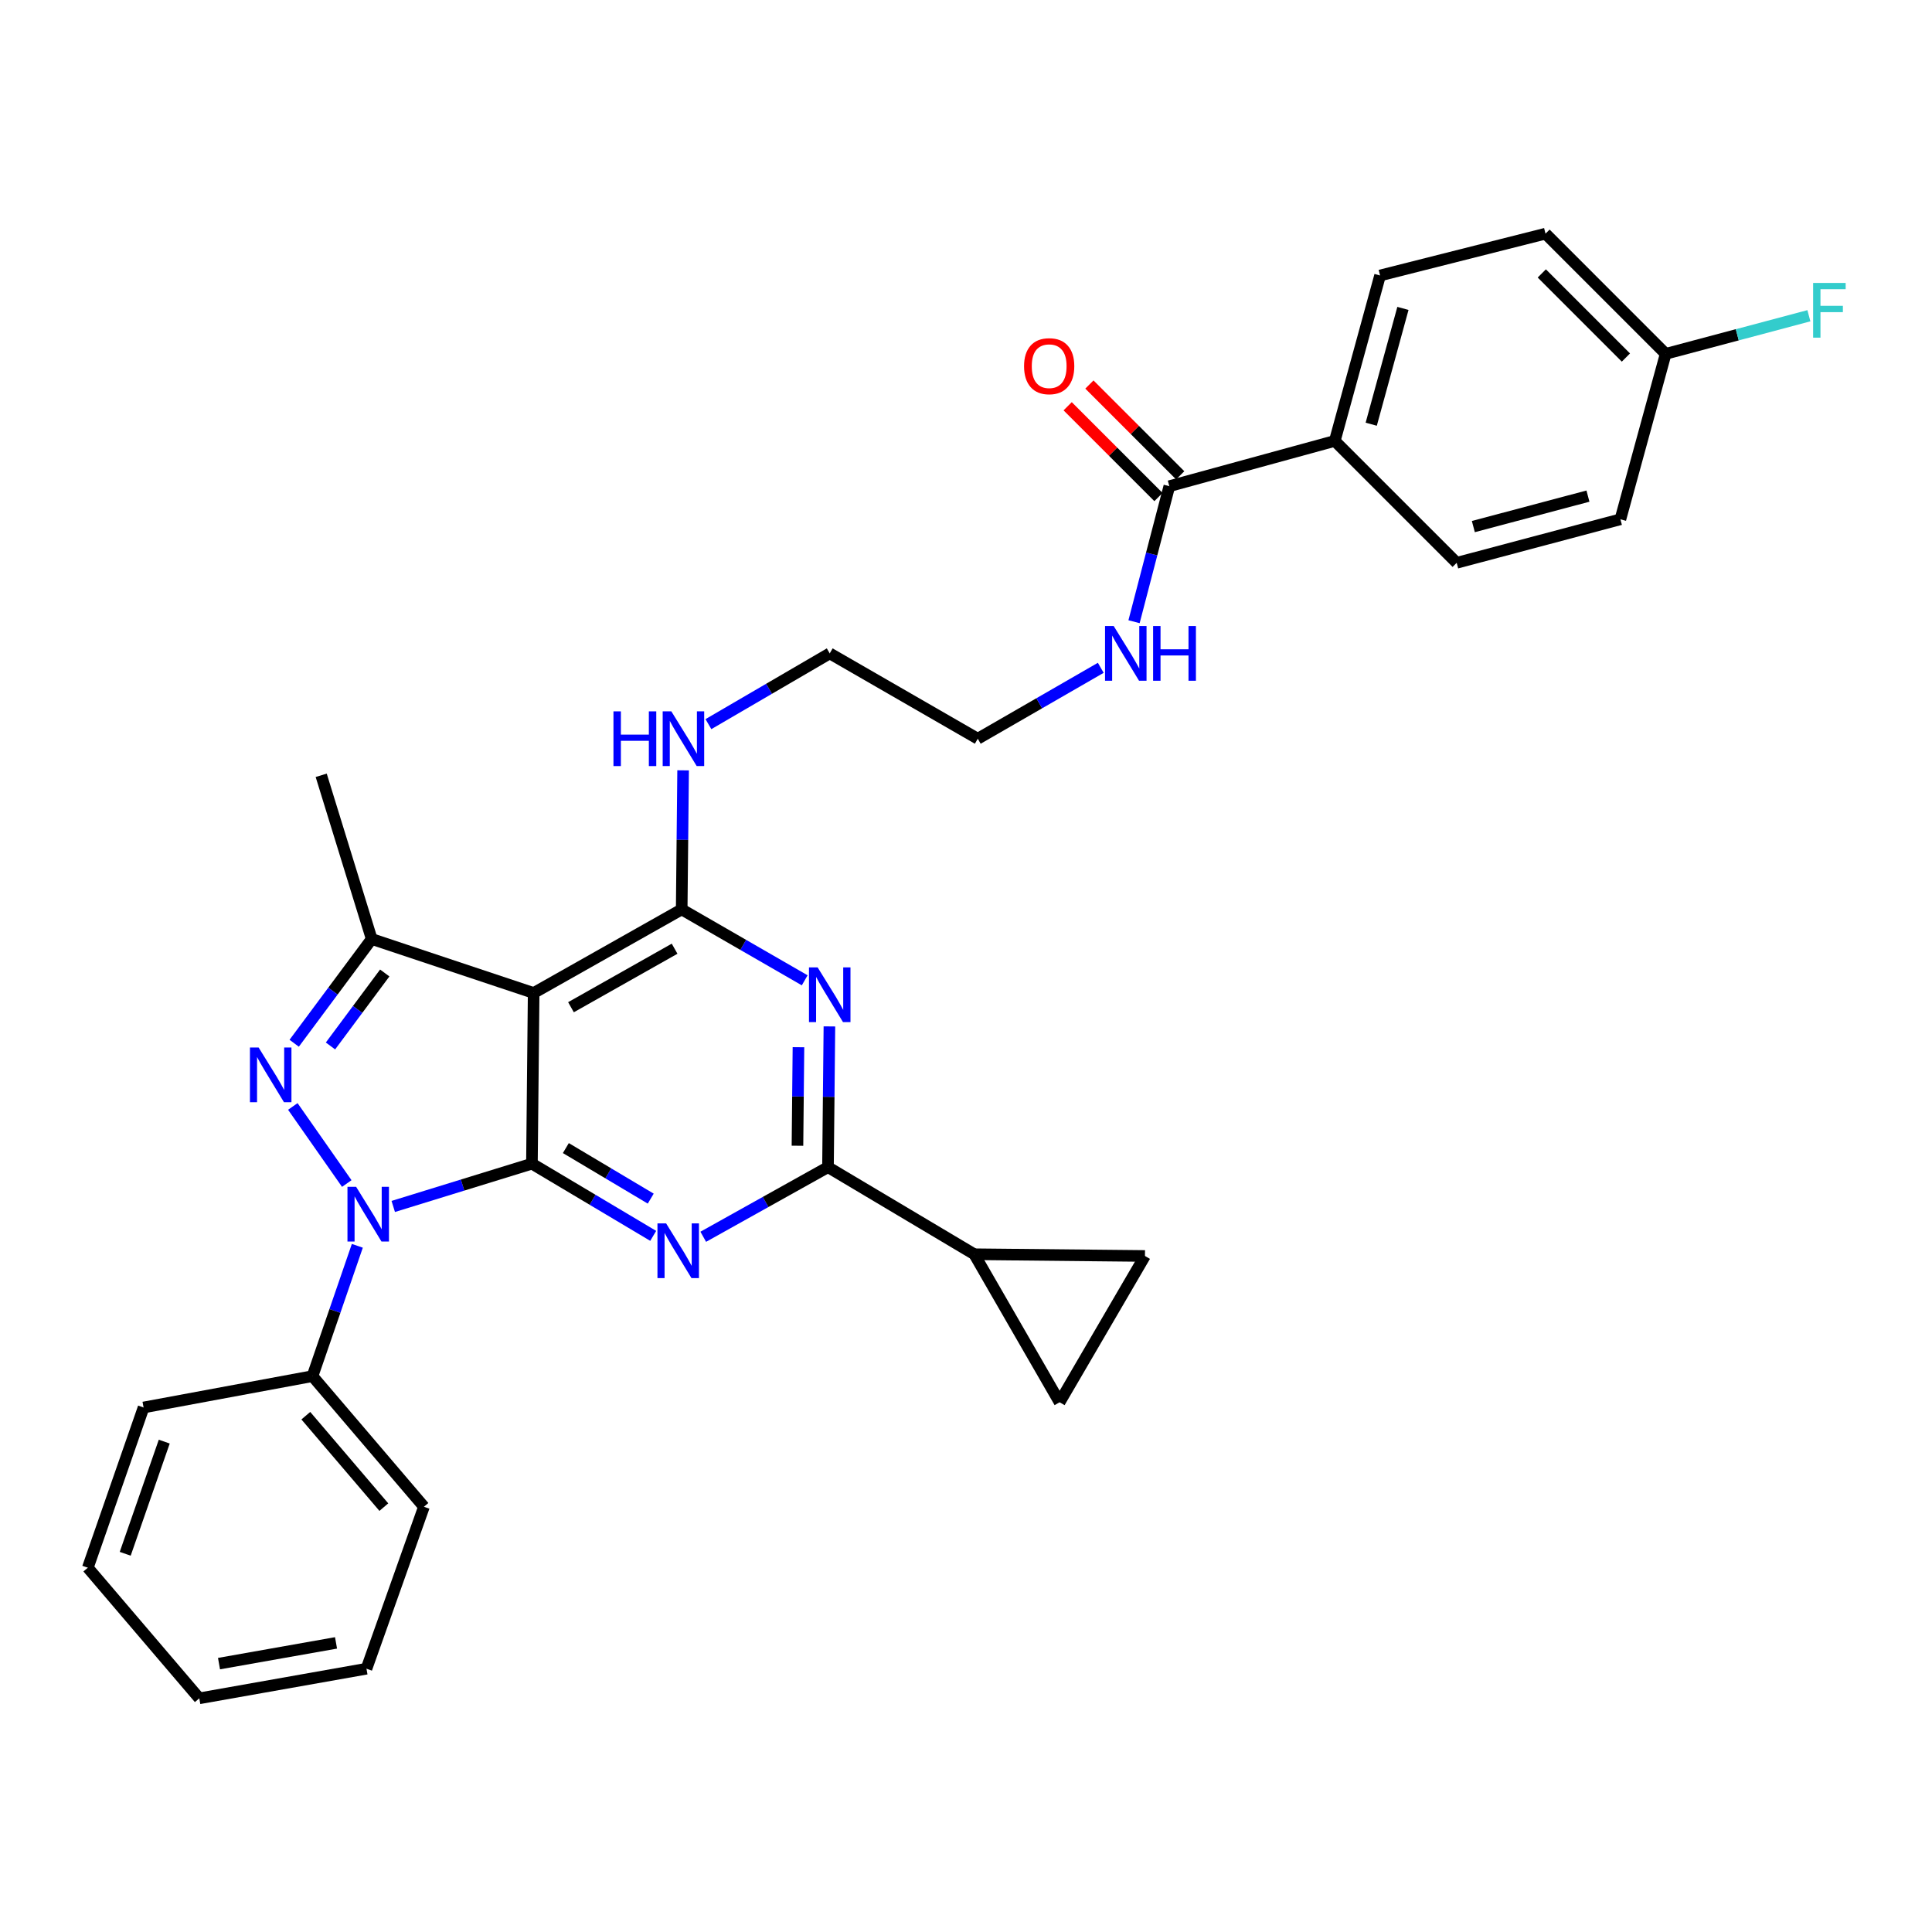 <?xml version='1.0' encoding='iso-8859-1'?>
<svg version='1.1' baseProfile='full'
              xmlns='http://www.w3.org/2000/svg'
                      xmlns:rdkit='http://www.rdkit.org/xml'
                      xmlns:xlink='http://www.w3.org/1999/xlink'
                  xml:space='preserve'
width='1000px' height='1000px' viewBox='0 0 1000 1000'>
<!-- END OF HEADER -->
<rect style='opacity:1.0;fill:#FFFFFF;stroke:none' width='1000' height='1000' x='0' y='0'> </rect>
<path class='bond-0' d='M 366.677,374.817 L 398.072,356.506' style='fill:none;fill-rule:evenodd;stroke:#0000FF;stroke-width:6px;stroke-linecap:butt;stroke-linejoin:miter;stroke-opacity:1' />
<path class='bond-0' d='M 398.072,356.506 L 429.467,338.195' style='fill:none;fill-rule:evenodd;stroke:#000000;stroke-width:6px;stroke-linecap:butt;stroke-linejoin:miter;stroke-opacity:1' />
<path class='bond-1' d='M 353.578,398.728 L 353.211,434.716' style='fill:none;fill-rule:evenodd;stroke:#0000FF;stroke-width:6px;stroke-linecap:butt;stroke-linejoin:miter;stroke-opacity:1' />
<path class='bond-1' d='M 353.211,434.716 L 352.843,470.705' style='fill:none;fill-rule:evenodd;stroke:#000000;stroke-width:6px;stroke-linecap:butt;stroke-linejoin:miter;stroke-opacity:1' />
<path class='bond-2' d='M 429.467,338.195 L 506.091,382.359' style='fill:none;fill-rule:evenodd;stroke:#000000;stroke-width:6px;stroke-linecap:butt;stroke-linejoin:miter;stroke-opacity:1' />
<path class='bond-3' d='M 506.091,382.359 L 537.923,364.01' style='fill:none;fill-rule:evenodd;stroke:#000000;stroke-width:6px;stroke-linecap:butt;stroke-linejoin:miter;stroke-opacity:1' />
<path class='bond-3' d='M 537.923,364.01 L 569.756,345.66' style='fill:none;fill-rule:evenodd;stroke:#0000FF;stroke-width:6px;stroke-linecap:butt;stroke-linejoin:miter;stroke-opacity:1' />
<path class='bond-4' d='M 586.977,321.799 L 596.113,286.726' style='fill:none;fill-rule:evenodd;stroke:#0000FF;stroke-width:6px;stroke-linecap:butt;stroke-linejoin:miter;stroke-opacity:1' />
<path class='bond-4' d='M 596.113,286.726 L 605.248,251.653' style='fill:none;fill-rule:evenodd;stroke:#000000;stroke-width:6px;stroke-linecap:butt;stroke-linejoin:miter;stroke-opacity:1' />
<path class='bond-5' d='M 690.88,228.218 L 714.323,142.586' style='fill:none;fill-rule:evenodd;stroke:#000000;stroke-width:6px;stroke-linecap:butt;stroke-linejoin:miter;stroke-opacity:1' />
<path class='bond-5' d='M 709.744,219.575 L 726.154,159.633' style='fill:none;fill-rule:evenodd;stroke:#000000;stroke-width:6px;stroke-linecap:butt;stroke-linejoin:miter;stroke-opacity:1' />
<path class='bond-6' d='M 690.88,228.218 L 753.979,291.317' style='fill:none;fill-rule:evenodd;stroke:#000000;stroke-width:6px;stroke-linecap:butt;stroke-linejoin:miter;stroke-opacity:1' />
<path class='bond-7' d='M 690.88,228.218 L 605.248,251.653' style='fill:none;fill-rule:evenodd;stroke:#000000;stroke-width:6px;stroke-linecap:butt;stroke-linejoin:miter;stroke-opacity:1' />
<path class='bond-8' d='M 610.874,246.027 L 587.375,222.528' style='fill:none;fill-rule:evenodd;stroke:#000000;stroke-width:6px;stroke-linecap:butt;stroke-linejoin:miter;stroke-opacity:1' />
<path class='bond-8' d='M 587.375,222.528 L 563.875,199.029' style='fill:none;fill-rule:evenodd;stroke:#FF0000;stroke-width:6px;stroke-linecap:butt;stroke-linejoin:miter;stroke-opacity:1' />
<path class='bond-8' d='M 599.622,257.278 L 576.123,233.779' style='fill:none;fill-rule:evenodd;stroke:#000000;stroke-width:6px;stroke-linecap:butt;stroke-linejoin:miter;stroke-opacity:1' />
<path class='bond-8' d='M 576.123,233.779 L 552.624,210.28' style='fill:none;fill-rule:evenodd;stroke:#FF0000;stroke-width:6px;stroke-linecap:butt;stroke-linejoin:miter;stroke-opacity:1' />
<path class='bond-9' d='M 714.323,142.586 L 799.955,120.946' style='fill:none;fill-rule:evenodd;stroke:#000000;stroke-width:6px;stroke-linecap:butt;stroke-linejoin:miter;stroke-opacity:1' />
<path class='bond-10' d='M 338.097,639.682 L 306.712,620.997' style='fill:none;fill-rule:evenodd;stroke:#0000FF;stroke-width:6px;stroke-linecap:butt;stroke-linejoin:miter;stroke-opacity:1' />
<path class='bond-10' d='M 306.712,620.997 L 275.327,602.313' style='fill:none;fill-rule:evenodd;stroke:#000000;stroke-width:6px;stroke-linecap:butt;stroke-linejoin:miter;stroke-opacity:1' />
<path class='bond-10' d='M 336.821,620.404 L 314.851,607.325' style='fill:none;fill-rule:evenodd;stroke:#0000FF;stroke-width:6px;stroke-linecap:butt;stroke-linejoin:miter;stroke-opacity:1' />
<path class='bond-10' d='M 314.851,607.325 L 292.882,594.246' style='fill:none;fill-rule:evenodd;stroke:#000000;stroke-width:6px;stroke-linecap:butt;stroke-linejoin:miter;stroke-opacity:1' />
<path class='bond-11' d='M 364,640.154 L 396.283,622.135' style='fill:none;fill-rule:evenodd;stroke:#0000FF;stroke-width:6px;stroke-linecap:butt;stroke-linejoin:miter;stroke-opacity:1' />
<path class='bond-11' d='M 396.283,622.135 L 428.566,604.116' style='fill:none;fill-rule:evenodd;stroke:#000000;stroke-width:6px;stroke-linecap:butt;stroke-linejoin:miter;stroke-opacity:1' />
<path class='bond-12' d='M 428.566,604.116 L 504.288,649.19' style='fill:none;fill-rule:evenodd;stroke:#000000;stroke-width:6px;stroke-linecap:butt;stroke-linejoin:miter;stroke-opacity:1' />
<path class='bond-13' d='M 428.566,604.116 L 428.934,567.692' style='fill:none;fill-rule:evenodd;stroke:#000000;stroke-width:6px;stroke-linecap:butt;stroke-linejoin:miter;stroke-opacity:1' />
<path class='bond-13' d='M 428.934,567.692 L 429.302,531.269' style='fill:none;fill-rule:evenodd;stroke:#0000FF;stroke-width:6px;stroke-linecap:butt;stroke-linejoin:miter;stroke-opacity:1' />
<path class='bond-13' d='M 412.765,593.028 L 413.023,567.532' style='fill:none;fill-rule:evenodd;stroke:#000000;stroke-width:6px;stroke-linecap:butt;stroke-linejoin:miter;stroke-opacity:1' />
<path class='bond-13' d='M 413.023,567.532 L 413.28,542.035' style='fill:none;fill-rule:evenodd;stroke:#0000FF;stroke-width:6px;stroke-linecap:butt;stroke-linejoin:miter;stroke-opacity:1' />
<path class='bond-14' d='M 416.516,507.411 L 384.68,489.058' style='fill:none;fill-rule:evenodd;stroke:#0000FF;stroke-width:6px;stroke-linecap:butt;stroke-linejoin:miter;stroke-opacity:1' />
<path class='bond-14' d='M 384.68,489.058 L 352.843,470.705' style='fill:none;fill-rule:evenodd;stroke:#000000;stroke-width:6px;stroke-linecap:butt;stroke-linejoin:miter;stroke-opacity:1' />
<path class='bond-15' d='M 352.843,470.705 L 276.219,513.976' style='fill:none;fill-rule:evenodd;stroke:#000000;stroke-width:6px;stroke-linecap:butt;stroke-linejoin:miter;stroke-opacity:1' />
<path class='bond-15' d='M 349.174,491.05 L 295.537,521.34' style='fill:none;fill-rule:evenodd;stroke:#000000;stroke-width:6px;stroke-linecap:butt;stroke-linejoin:miter;stroke-opacity:1' />
<path class='bond-16' d='M 192.391,486.024 L 166.251,401.294' style='fill:none;fill-rule:evenodd;stroke:#000000;stroke-width:6px;stroke-linecap:butt;stroke-linejoin:miter;stroke-opacity:1' />
<path class='bond-17' d='M 192.391,486.024 L 172.33,513.005' style='fill:none;fill-rule:evenodd;stroke:#000000;stroke-width:6px;stroke-linecap:butt;stroke-linejoin:miter;stroke-opacity:1' />
<path class='bond-17' d='M 172.33,513.005 L 152.269,539.986' style='fill:none;fill-rule:evenodd;stroke:#0000FF;stroke-width:6px;stroke-linecap:butt;stroke-linejoin:miter;stroke-opacity:1' />
<path class='bond-17' d='M 199.142,503.613 L 185.099,522.499' style='fill:none;fill-rule:evenodd;stroke:#000000;stroke-width:6px;stroke-linecap:butt;stroke-linejoin:miter;stroke-opacity:1' />
<path class='bond-17' d='M 185.099,522.499 L 171.056,541.386' style='fill:none;fill-rule:evenodd;stroke:#0000FF;stroke-width:6px;stroke-linecap:butt;stroke-linejoin:miter;stroke-opacity:1' />
<path class='bond-18' d='M 192.391,486.024 L 276.219,513.976' style='fill:none;fill-rule:evenodd;stroke:#000000;stroke-width:6px;stroke-linecap:butt;stroke-linejoin:miter;stroke-opacity:1' />
<path class='bond-19' d='M 151.563,572.697 L 179.486,612.591' style='fill:none;fill-rule:evenodd;stroke:#0000FF;stroke-width:6px;stroke-linecap:butt;stroke-linejoin:miter;stroke-opacity:1' />
<path class='bond-20' d='M 203.545,624.455 L 239.436,613.384' style='fill:none;fill-rule:evenodd;stroke:#0000FF;stroke-width:6px;stroke-linecap:butt;stroke-linejoin:miter;stroke-opacity:1' />
<path class='bond-20' d='M 239.436,613.384 L 275.327,602.313' style='fill:none;fill-rule:evenodd;stroke:#000000;stroke-width:6px;stroke-linecap:butt;stroke-linejoin:miter;stroke-opacity:1' />
<path class='bond-21' d='M 184.953,644.829 L 173.348,678.559' style='fill:none;fill-rule:evenodd;stroke:#0000FF;stroke-width:6px;stroke-linecap:butt;stroke-linejoin:miter;stroke-opacity:1' />
<path class='bond-21' d='M 173.348,678.559 L 161.743,712.289' style='fill:none;fill-rule:evenodd;stroke:#000000;stroke-width:6px;stroke-linecap:butt;stroke-linejoin:miter;stroke-opacity:1' />
<path class='bond-22' d='M 275.327,602.313 L 276.219,513.976' style='fill:none;fill-rule:evenodd;stroke:#000000;stroke-width:6px;stroke-linecap:butt;stroke-linejoin:miter;stroke-opacity:1' />
<path class='bond-23' d='M 504.288,649.19 L 548.452,725.806' style='fill:none;fill-rule:evenodd;stroke:#000000;stroke-width:6px;stroke-linecap:butt;stroke-linejoin:miter;stroke-opacity:1' />
<path class='bond-24' d='M 504.288,649.19 L 592.625,650.092' style='fill:none;fill-rule:evenodd;stroke:#000000;stroke-width:6px;stroke-linecap:butt;stroke-linejoin:miter;stroke-opacity:1' />
<path class='bond-25' d='M 548.452,725.806 L 592.625,650.092' style='fill:none;fill-rule:evenodd;stroke:#000000;stroke-width:6px;stroke-linecap:butt;stroke-linejoin:miter;stroke-opacity:1' />
<path class='bond-26' d='M 161.743,712.289 L 219.432,779.897' style='fill:none;fill-rule:evenodd;stroke:#000000;stroke-width:6px;stroke-linecap:butt;stroke-linejoin:miter;stroke-opacity:1' />
<path class='bond-26' d='M 158.292,732.759 L 198.675,780.084' style='fill:none;fill-rule:evenodd;stroke:#000000;stroke-width:6px;stroke-linecap:butt;stroke-linejoin:miter;stroke-opacity:1' />
<path class='bond-27' d='M 161.743,712.289 L 74.317,728.511' style='fill:none;fill-rule:evenodd;stroke:#000000;stroke-width:6px;stroke-linecap:butt;stroke-linejoin:miter;stroke-opacity:1' />
<path class='bond-28' d='M 219.432,779.897 L 189.686,863.725' style='fill:none;fill-rule:evenodd;stroke:#000000;stroke-width:6px;stroke-linecap:butt;stroke-linejoin:miter;stroke-opacity:1' />
<path class='bond-29' d='M 74.317,728.511 L 45.455,811.446' style='fill:none;fill-rule:evenodd;stroke:#000000;stroke-width:6px;stroke-linecap:butt;stroke-linejoin:miter;stroke-opacity:1' />
<path class='bond-29' d='M 85.015,746.181 L 64.812,804.236' style='fill:none;fill-rule:evenodd;stroke:#000000;stroke-width:6px;stroke-linecap:butt;stroke-linejoin:miter;stroke-opacity:1' />
<path class='bond-30' d='M 189.686,863.725 L 103.152,879.054' style='fill:none;fill-rule:evenodd;stroke:#000000;stroke-width:6px;stroke-linecap:butt;stroke-linejoin:miter;stroke-opacity:1' />
<path class='bond-30' d='M 173.93,850.357 L 113.357,861.087' style='fill:none;fill-rule:evenodd;stroke:#000000;stroke-width:6px;stroke-linecap:butt;stroke-linejoin:miter;stroke-opacity:1' />
<path class='bond-31' d='M 45.455,811.446 L 103.152,879.054' style='fill:none;fill-rule:evenodd;stroke:#000000;stroke-width:6px;stroke-linecap:butt;stroke-linejoin:miter;stroke-opacity:1' />
<path class='bond-32' d='M 753.979,291.317 L 838.718,268.784' style='fill:none;fill-rule:evenodd;stroke:#000000;stroke-width:6px;stroke-linecap:butt;stroke-linejoin:miter;stroke-opacity:1' />
<path class='bond-32' d='M 762.601,272.56 L 821.918,256.787' style='fill:none;fill-rule:evenodd;stroke:#000000;stroke-width:6px;stroke-linecap:butt;stroke-linejoin:miter;stroke-opacity:1' />
<path class='bond-33' d='M 862.152,183.144 L 838.718,268.784' style='fill:none;fill-rule:evenodd;stroke:#000000;stroke-width:6px;stroke-linecap:butt;stroke-linejoin:miter;stroke-opacity:1' />
<path class='bond-34' d='M 862.152,183.144 L 899.216,173.288' style='fill:none;fill-rule:evenodd;stroke:#000000;stroke-width:6px;stroke-linecap:butt;stroke-linejoin:miter;stroke-opacity:1' />
<path class='bond-34' d='M 899.216,173.288 L 936.279,163.433' style='fill:none;fill-rule:evenodd;stroke:#33CCCC;stroke-width:6px;stroke-linecap:butt;stroke-linejoin:miter;stroke-opacity:1' />
<path class='bond-35' d='M 862.152,183.144 L 799.955,120.946' style='fill:none;fill-rule:evenodd;stroke:#000000;stroke-width:6px;stroke-linecap:butt;stroke-linejoin:miter;stroke-opacity:1' />
<path class='bond-35' d='M 841.572,185.065 L 798.033,141.527' style='fill:none;fill-rule:evenodd;stroke:#000000;stroke-width:6px;stroke-linecap:butt;stroke-linejoin:miter;stroke-opacity:1' />
<path  class='atom-0' d='M 317.525 368.199
L 321.365 368.199
L 321.365 380.239
L 335.845 380.239
L 335.845 368.199
L 339.685 368.199
L 339.685 396.519
L 335.845 396.519
L 335.845 383.439
L 321.365 383.439
L 321.365 396.519
L 317.525 396.519
L 317.525 368.199
' fill='#0000FF'/>
<path  class='atom-0' d='M 347.485 368.199
L 356.765 383.199
Q 357.685 384.679, 359.165 387.359
Q 360.645 390.039, 360.725 390.199
L 360.725 368.199
L 364.485 368.199
L 364.485 396.519
L 360.605 396.519
L 350.645 380.119
Q 349.485 378.199, 348.245 375.999
Q 347.045 373.799, 346.685 373.119
L 346.685 396.519
L 343.005 396.519
L 343.005 368.199
L 347.485 368.199
' fill='#0000FF'/>
<path  class='atom-3' d='M 576.446 324.035
L 585.726 339.035
Q 586.646 340.515, 588.126 343.195
Q 589.606 345.875, 589.686 346.035
L 589.686 324.035
L 593.446 324.035
L 593.446 352.355
L 589.566 352.355
L 579.606 335.955
Q 578.446 334.035, 577.206 331.835
Q 576.006 329.635, 575.646 328.955
L 575.646 352.355
L 571.966 352.355
L 571.966 324.035
L 576.446 324.035
' fill='#0000FF'/>
<path  class='atom-3' d='M 596.846 324.035
L 600.686 324.035
L 600.686 336.075
L 615.166 336.075
L 615.166 324.035
L 619.006 324.035
L 619.006 352.355
L 615.166 352.355
L 615.166 339.275
L 600.686 339.275
L 600.686 352.355
L 596.846 352.355
L 596.846 324.035
' fill='#0000FF'/>
<path  class='atom-6' d='M 530.051 189.535
Q 530.051 182.735, 533.411 178.935
Q 536.771 175.135, 543.051 175.135
Q 549.331 175.135, 552.691 178.935
Q 556.051 182.735, 556.051 189.535
Q 556.051 196.415, 552.651 200.335
Q 549.251 204.215, 543.051 204.215
Q 536.811 204.215, 533.411 200.335
Q 530.051 196.455, 530.051 189.535
M 543.051 201.015
Q 547.371 201.015, 549.691 198.135
Q 552.051 195.215, 552.051 189.535
Q 552.051 183.975, 549.691 181.175
Q 547.371 178.335, 543.051 178.335
Q 538.731 178.335, 536.371 181.135
Q 534.051 183.935, 534.051 189.535
Q 534.051 195.255, 536.371 198.135
Q 538.731 201.015, 543.051 201.015
' fill='#FF0000'/>
<path  class='atom-8' d='M 344.78 633.227
L 354.06 648.227
Q 354.98 649.707, 356.46 652.387
Q 357.94 655.067, 358.02 655.227
L 358.02 633.227
L 361.78 633.227
L 361.78 661.547
L 357.9 661.547
L 347.94 645.147
Q 346.78 643.227, 345.54 641.027
Q 344.34 638.827, 343.98 638.147
L 343.98 661.547
L 340.3 661.547
L 340.3 633.227
L 344.78 633.227
' fill='#0000FF'/>
<path  class='atom-10' d='M 423.207 500.718
L 432.487 515.718
Q 433.407 517.198, 434.887 519.878
Q 436.367 522.558, 436.447 522.718
L 436.447 500.718
L 440.207 500.718
L 440.207 529.038
L 436.327 529.038
L 426.367 512.638
Q 425.207 510.718, 423.967 508.518
Q 422.767 506.318, 422.407 505.638
L 422.407 529.038
L 418.727 529.038
L 418.727 500.718
L 423.207 500.718
' fill='#0000FF'/>
<path  class='atom-13' d='M 133.852 542.176
L 143.132 557.176
Q 144.052 558.656, 145.532 561.336
Q 147.012 564.016, 147.092 564.176
L 147.092 542.176
L 150.852 542.176
L 150.852 570.496
L 146.972 570.496
L 137.012 554.096
Q 135.852 552.176, 134.612 549.976
Q 133.412 547.776, 133.052 547.096
L 133.052 570.496
L 129.372 570.496
L 129.372 542.176
L 133.852 542.176
' fill='#0000FF'/>
<path  class='atom-14' d='M 184.328 614.292
L 193.608 629.292
Q 194.528 630.772, 196.008 633.452
Q 197.488 636.132, 197.568 636.292
L 197.568 614.292
L 201.328 614.292
L 201.328 642.612
L 197.448 642.612
L 187.488 626.212
Q 186.328 624.292, 185.088 622.092
Q 183.888 619.892, 183.528 619.212
L 183.528 642.612
L 179.848 642.612
L 179.848 614.292
L 184.328 614.292
' fill='#0000FF'/>
<path  class='atom-31' d='M 938.471 146.451
L 955.311 146.451
L 955.311 149.691
L 942.271 149.691
L 942.271 158.291
L 953.871 158.291
L 953.871 161.571
L 942.271 161.571
L 942.271 174.771
L 938.471 174.771
L 938.471 146.451
' fill='#33CCCC'/>
</svg>
